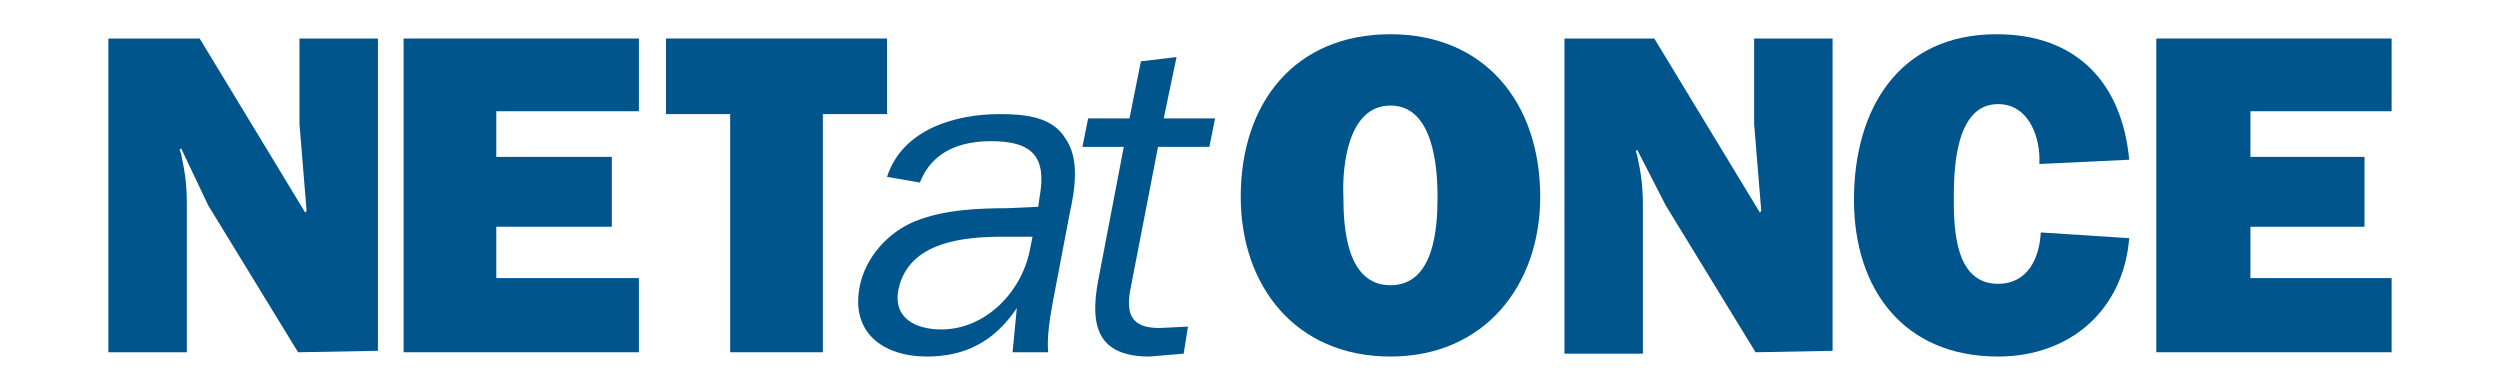 <svg xmlns="http://www.w3.org/2000/svg" xmlns:xlink="http://www.w3.org/1999/xlink" id="Lager_1" x="0px" y="0px" viewBox="0 0 175.3 27.5" style="enable-background:new 0 0 175.3 27.5;" xml:space="preserve"><style type="text/css">	.st0{fill:#00558C;}</style><g>	<path class="st0" d="M20.9,24.7l-6.3-10.3l-1.9-4l-0.1,0.1l0.1,0.3c0.3,1.4,0.4,2.2,0.4,3.6v10.3H7.6v-22H14l7.4,12.2l0.1-0.1  L21,8.7v-6h5.5v21.9L20.9,24.7L20.9,24.7z"></path>	<polygon class="st0" points="44.8,24.7 28.3,24.7 28.3,2.7 44.8,2.7 44.8,7.8 34.8,7.8 34.8,11 42.9,11 42.9,15.9 34.8,15.9   34.8,19.5 44.8,19.5  "></polygon>	<polygon class="st0" points="57.7,24.7 51.2,24.7 51.2,8 46.7,8 46.7,2.7 62.2,2.7 62.2,8 57.7,8  "></polygon>	<path class="st0" d="M72.2,17.6c-0.6,2.9-3.1,5.5-6.2,5.5c-1.8,0-3.4-0.8-3-2.8c0.7-3.4,4.7-3.7,7.3-3.7h2.1L72.2,17.6L72.2,17.6z   M70.6,14.6c-2,0-4.4,0.1-6.4,0.9c-2,0.8-3.5,2.6-3.9,4.5c-0.7,3.3,1.6,5,4.7,5c2.6,0,4.7-1,6.3-3.4L71,24.7h2.5  c-0.1-1,0.1-2.3,0.3-3.4L75,15c0.4-1.8,0.7-3.9-0.3-5.3C73.8,8.2,71.9,8,70.1,8c-3,0-6.8,1-7.9,4.4l2.3,0.4c0.9-2.3,3-2.9,5-2.9  c2.9,0,3.9,1.1,3.4,3.9l-0.1,0.7L70.6,14.6L70.6,14.6z"></path>	<path class="st0" d="M83,24.8L80.6,25c-3.6,0-4.2-2.1-3.6-5.3l1.8-9.4h-2.9l0.4-2h2.9l0.8-4L82.5,4l-0.9,4.3h3.6l-0.4,2h-3.6  l-1.9,9.8c-0.4,1.9,0,2.9,2,2.9l2-0.1L83,24.8L83,24.8z"></path>	<path class="st0" d="M97.5,7.4c3,0,3.3,4.3,3.3,6.4s-0.2,6.2-3.3,6.2s-3.3-4.1-3.3-6.2C94.1,11.7,94.5,7.4,97.5,7.4L97.5,7.4z   M97.5,2.4C90.8,2.4,87,7.2,87,13.8C87,20,90.8,25,97.5,25c6.6,0,10.5-5,10.5-11.2C108,7.2,104.1,2.4,97.5,2.4L97.5,2.4z"></path>	<path class="st0" d="M123.1,24.7l-6.3-10.3l-2-3.9l-0.1,0.1l0.1,0.3c0.3,1.4,0.4,2.2,0.4,3.6v10.3h-5.5V2.7h6.3l7.4,12.2l0.1-0.1  L123,8.7v-6h5.5v21.9L123.1,24.7L123.1,24.7z"></path>	<path class="st0" d="M149.3,16.7c-0.4,5-4.1,8.3-9.2,8.3c-6.6,0-10.1-4.7-10.1-11s3.1-11.6,10-11.6c5.6,0,8.8,3.4,9.3,8.8l-6.3,0.3  c0.1-1.8-0.7-4.2-2.9-4.2c-3,0-3.1,4.6-3.1,6.6c0,2.2,0.1,6,3.1,6c2.1,0,2.9-1.8,3-3.6L149.3,16.7L149.3,16.7z"></path>	<polygon class="st0" points="167.7,24.7 151.2,24.7 151.2,2.7 167.7,2.7 167.7,7.8 157.8,7.8 157.8,11 165.8,11 165.8,15.9   157.8,15.9 157.8,19.5 167.7,19.5  "></polygon></g></svg>